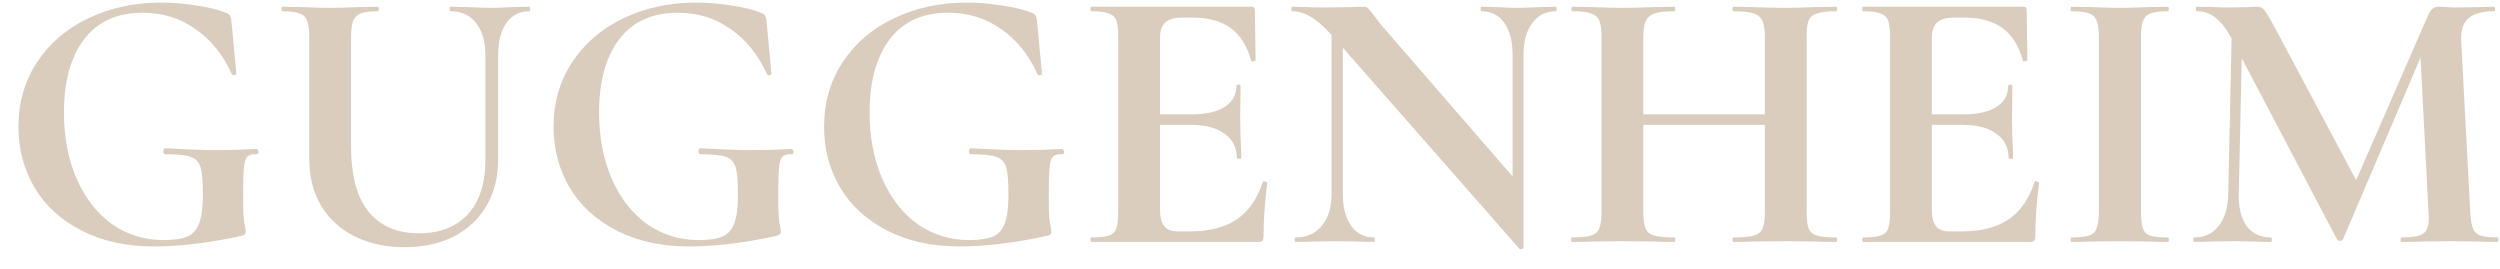 <?xml version="1.0" encoding="UTF-8"?> <svg xmlns="http://www.w3.org/2000/svg" width="93" height="10" viewBox="0 0 93 10" fill="none"> <path d="M5.726 9.168C4.699 9.168 3.803 8.972 3.038 8.58C2.273 8.188 1.689 7.656 1.288 6.984C0.887 6.303 0.686 5.547 0.686 4.716C0.686 3.82 0.915 3.022 1.372 2.322C1.839 1.613 2.473 1.067 3.276 0.684C4.088 0.292 4.993 0.096 5.992 0.096C6.431 0.096 6.874 0.133 7.322 0.208C7.77 0.273 8.129 0.362 8.4 0.474C8.484 0.502 8.535 0.539 8.554 0.586C8.582 0.623 8.601 0.693 8.61 0.796L8.792 2.742C8.792 2.77 8.769 2.789 8.722 2.798C8.675 2.807 8.643 2.793 8.624 2.756C8.297 2.037 7.845 1.477 7.266 1.076C6.697 0.675 6.043 0.474 5.306 0.474C4.354 0.474 3.626 0.805 3.122 1.468C2.627 2.131 2.38 3.036 2.38 4.184C2.38 5.108 2.539 5.934 2.856 6.662C3.173 7.381 3.612 7.941 4.172 8.342C4.741 8.734 5.376 8.93 6.076 8.93C6.459 8.93 6.753 8.888 6.958 8.804C7.163 8.72 7.313 8.557 7.406 8.314C7.499 8.071 7.546 7.712 7.546 7.236C7.546 6.751 7.518 6.415 7.462 6.228C7.406 6.032 7.285 5.901 7.098 5.836C6.921 5.771 6.608 5.738 6.16 5.738C6.104 5.738 6.076 5.701 6.076 5.626C6.076 5.598 6.081 5.575 6.09 5.556C6.109 5.528 6.127 5.514 6.146 5.514C6.939 5.561 7.579 5.584 8.064 5.584C8.54 5.584 9.035 5.57 9.548 5.542C9.567 5.542 9.581 5.556 9.59 5.584C9.609 5.603 9.618 5.621 9.618 5.64C9.618 5.705 9.595 5.738 9.548 5.738C9.38 5.729 9.263 5.761 9.198 5.836C9.133 5.901 9.091 6.041 9.072 6.256C9.053 6.461 9.044 6.835 9.044 7.376C9.044 7.796 9.058 8.095 9.086 8.272C9.123 8.449 9.142 8.561 9.142 8.608C9.142 8.664 9.128 8.701 9.1 8.72C9.081 8.739 9.039 8.757 8.974 8.776C7.77 9.037 6.687 9.168 5.726 9.168Z" fill="#DACDBE"></path> <path d="M18.056 2.042C18.056 1.538 17.94 1.141 17.706 0.852C17.483 0.563 17.165 0.418 16.755 0.418C16.736 0.418 16.727 0.39 16.727 0.334C16.727 0.278 16.736 0.25 16.755 0.25L17.427 0.264C17.781 0.283 18.066 0.292 18.28 0.292C18.458 0.292 18.715 0.283 19.05 0.264L19.695 0.25C19.713 0.25 19.723 0.278 19.723 0.334C19.723 0.39 19.713 0.418 19.695 0.418C19.331 0.418 19.046 0.563 18.84 0.852C18.635 1.141 18.532 1.538 18.532 2.042V5.934C18.532 6.587 18.388 7.161 18.099 7.656C17.809 8.151 17.398 8.533 16.866 8.804C16.344 9.065 15.737 9.196 15.046 9.196C14.356 9.196 13.745 9.065 13.213 8.804C12.681 8.543 12.261 8.165 11.953 7.67C11.654 7.166 11.505 6.578 11.505 5.906V1.384C11.505 1.104 11.476 0.899 11.421 0.768C11.374 0.637 11.28 0.549 11.14 0.502C11.01 0.446 10.8 0.418 10.511 0.418C10.482 0.418 10.469 0.39 10.469 0.334C10.469 0.278 10.482 0.25 10.511 0.25L11.252 0.264C11.682 0.283 12.023 0.292 12.274 0.292C12.555 0.292 12.909 0.283 13.338 0.264L14.053 0.25C14.081 0.25 14.095 0.278 14.095 0.334C14.095 0.39 14.081 0.418 14.053 0.418C13.763 0.418 13.549 0.446 13.409 0.502C13.278 0.558 13.184 0.656 13.129 0.796C13.082 0.927 13.059 1.132 13.059 1.412V5.416C13.059 6.527 13.278 7.348 13.716 7.88C14.155 8.412 14.776 8.678 15.579 8.678C16.353 8.678 16.96 8.445 17.398 7.978C17.837 7.502 18.056 6.825 18.056 5.948V2.042Z" fill="#DACDBE"></path> <path d="M25.632 9.168C24.606 9.168 23.71 8.972 22.944 8.58C22.179 8.188 21.596 7.656 21.194 6.984C20.793 6.303 20.592 5.547 20.592 4.716C20.592 3.82 20.821 3.022 21.278 2.322C21.745 1.613 22.38 1.067 23.182 0.684C23.994 0.292 24.9 0.096 25.898 0.096C26.337 0.096 26.78 0.133 27.228 0.208C27.676 0.273 28.036 0.362 28.306 0.474C28.39 0.502 28.442 0.539 28.46 0.586C28.488 0.623 28.507 0.693 28.516 0.796L28.698 2.742C28.698 2.77 28.675 2.789 28.628 2.798C28.582 2.807 28.549 2.793 28.53 2.756C28.204 2.037 27.751 1.477 27.172 1.076C26.603 0.675 25.95 0.474 25.212 0.474C24.26 0.474 23.532 0.805 23.028 1.468C22.534 2.131 22.286 3.036 22.286 4.184C22.286 5.108 22.445 5.934 22.762 6.662C23.08 7.381 23.518 7.941 24.078 8.342C24.648 8.734 25.282 8.93 25.982 8.93C26.365 8.93 26.659 8.888 26.864 8.804C27.07 8.72 27.219 8.557 27.312 8.314C27.406 8.071 27.452 7.712 27.452 7.236C27.452 6.751 27.424 6.415 27.368 6.228C27.312 6.032 27.191 5.901 27.004 5.836C26.827 5.771 26.514 5.738 26.066 5.738C26.01 5.738 25.982 5.701 25.982 5.626C25.982 5.598 25.987 5.575 25.996 5.556C26.015 5.528 26.034 5.514 26.052 5.514C26.846 5.561 27.485 5.584 27.97 5.584C28.446 5.584 28.941 5.57 29.454 5.542C29.473 5.542 29.487 5.556 29.496 5.584C29.515 5.603 29.524 5.621 29.524 5.64C29.524 5.705 29.501 5.738 29.454 5.738C29.286 5.729 29.17 5.761 29.104 5.836C29.039 5.901 28.997 6.041 28.978 6.256C28.96 6.461 28.95 6.835 28.95 7.376C28.95 7.796 28.964 8.095 28.992 8.272C29.03 8.449 29.048 8.561 29.048 8.608C29.048 8.664 29.034 8.701 29.006 8.72C28.988 8.739 28.946 8.757 28.88 8.776C27.676 9.037 26.594 9.168 25.632 9.168Z" fill="#DACDBE"></path> <path d="M35.695 9.168C34.668 9.168 33.772 8.972 33.007 8.58C32.241 8.188 31.658 7.656 31.257 6.984C30.855 6.303 30.655 5.547 30.655 4.716C30.655 3.82 30.883 3.022 31.341 2.322C31.807 1.613 32.442 1.067 33.245 0.684C34.057 0.292 34.962 0.096 35.961 0.096C36.399 0.096 36.843 0.133 37.291 0.208C37.739 0.273 38.098 0.362 38.369 0.474C38.453 0.502 38.504 0.539 38.523 0.586C38.551 0.623 38.569 0.693 38.579 0.796L38.761 2.742C38.761 2.77 38.737 2.789 38.691 2.798C38.644 2.807 38.611 2.793 38.593 2.756C38.266 2.037 37.813 1.477 37.235 1.076C36.665 0.675 36.012 0.474 35.275 0.474C34.323 0.474 33.595 0.805 33.091 1.468C32.596 2.131 32.349 3.036 32.349 4.184C32.349 5.108 32.507 5.934 32.825 6.662C33.142 7.381 33.581 7.941 34.141 8.342C34.71 8.734 35.345 8.93 36.045 8.93C36.427 8.93 36.721 8.888 36.927 8.804C37.132 8.72 37.281 8.557 37.375 8.314C37.468 8.071 37.515 7.712 37.515 7.236C37.515 6.751 37.487 6.415 37.431 6.228C37.375 6.032 37.253 5.901 37.067 5.836C36.889 5.771 36.577 5.738 36.129 5.738C36.073 5.738 36.045 5.701 36.045 5.626C36.045 5.598 36.049 5.575 36.059 5.556C36.077 5.528 36.096 5.514 36.115 5.514C36.908 5.561 37.547 5.584 38.033 5.584C38.509 5.584 39.003 5.57 39.517 5.542C39.535 5.542 39.549 5.556 39.559 5.584C39.577 5.603 39.587 5.621 39.587 5.64C39.587 5.705 39.563 5.738 39.517 5.738C39.349 5.729 39.232 5.761 39.167 5.836C39.101 5.901 39.059 6.041 39.041 6.256C39.022 6.461 39.013 6.835 39.013 7.376C39.013 7.796 39.027 8.095 39.055 8.272C39.092 8.449 39.111 8.561 39.111 8.608C39.111 8.664 39.097 8.701 39.069 8.72C39.05 8.739 39.008 8.757 38.943 8.776C37.739 9.037 36.656 9.168 35.695 9.168Z" fill="#DACDBE"></path> <path d="M46.975 6.774C46.975 6.755 46.994 6.746 47.031 6.746C47.059 6.746 47.083 6.755 47.101 6.774C47.129 6.783 47.143 6.793 47.143 6.802C47.05 7.53 47.003 8.193 47.003 8.79C47.003 8.865 46.989 8.921 46.961 8.958C46.933 8.986 46.877 9 46.793 9H40.605C40.577 9 40.563 8.972 40.563 8.916C40.563 8.86 40.577 8.832 40.605 8.832C40.904 8.832 41.119 8.809 41.249 8.762C41.389 8.715 41.483 8.627 41.529 8.496C41.576 8.356 41.599 8.146 41.599 7.866V1.384C41.599 1.104 41.576 0.899 41.529 0.768C41.483 0.637 41.389 0.549 41.249 0.502C41.109 0.446 40.895 0.418 40.605 0.418C40.577 0.418 40.563 0.39 40.563 0.334C40.563 0.278 40.577 0.25 40.605 0.25H46.541C46.635 0.25 46.681 0.292 46.681 0.376L46.709 2.238C46.709 2.257 46.681 2.271 46.625 2.28C46.579 2.289 46.551 2.28 46.541 2.252C46.392 1.711 46.14 1.309 45.785 1.048C45.431 0.787 44.964 0.656 44.385 0.656H43.965C43.685 0.656 43.48 0.717 43.349 0.838C43.219 0.959 43.153 1.146 43.153 1.398V4.254H44.315C44.857 4.254 45.272 4.161 45.561 3.974C45.851 3.787 45.995 3.526 45.995 3.19C45.995 3.162 46.019 3.148 46.065 3.148C46.121 3.148 46.149 3.162 46.149 3.19L46.135 4.45L46.149 5.122C46.168 5.439 46.177 5.691 46.177 5.878C46.177 5.897 46.149 5.906 46.093 5.906C46.037 5.906 46.009 5.897 46.009 5.878C46.009 5.495 45.86 5.197 45.561 4.982C45.272 4.758 44.852 4.646 44.301 4.646H43.153V7.81C43.153 8.081 43.205 8.281 43.307 8.412C43.41 8.543 43.573 8.608 43.797 8.608H44.259C44.987 8.608 45.571 8.459 46.009 8.16C46.448 7.861 46.77 7.399 46.975 6.774Z" fill="#DACDBE"></path> <path d="M57.878 0.25C57.897 0.25 57.906 0.278 57.906 0.334C57.906 0.39 57.897 0.418 57.878 0.418C57.505 0.418 57.211 0.567 56.996 0.866C56.781 1.155 56.674 1.547 56.674 2.042V9.21C56.674 9.238 56.651 9.257 56.604 9.266C56.566 9.275 56.538 9.271 56.52 9.252L49.954 1.776V7.222C49.954 7.717 50.056 8.109 50.262 8.398C50.467 8.687 50.752 8.832 51.116 8.832C51.135 8.832 51.144 8.86 51.144 8.916C51.144 8.972 51.135 9 51.116 9C50.855 9 50.654 8.995 50.514 8.986L49.758 8.972L48.89 8.986C48.731 8.995 48.502 9 48.204 9C48.176 9 48.162 8.972 48.162 8.916C48.162 8.86 48.176 8.832 48.204 8.832C48.614 8.832 48.937 8.687 49.17 8.398C49.413 8.109 49.534 7.717 49.534 7.222V1.3C49.226 0.964 48.96 0.735 48.736 0.614C48.521 0.483 48.297 0.418 48.064 0.418C48.045 0.418 48.036 0.39 48.036 0.334C48.036 0.278 48.045 0.25 48.064 0.25L48.652 0.264C48.773 0.273 48.95 0.278 49.184 0.278L50.248 0.264C50.379 0.255 50.537 0.25 50.724 0.25C50.798 0.25 50.855 0.269 50.892 0.306C50.929 0.343 50.995 0.423 51.088 0.544C51.246 0.759 51.358 0.903 51.424 0.978L56.268 6.564V2.042C56.268 1.538 56.165 1.141 55.96 0.852C55.755 0.563 55.47 0.418 55.106 0.418C55.087 0.418 55.078 0.39 55.078 0.334C55.078 0.278 55.087 0.25 55.106 0.25L55.708 0.264C56.007 0.283 56.258 0.292 56.464 0.292C56.651 0.292 56.912 0.283 57.248 0.264L57.878 0.25Z" fill="#DACDBE"></path> <path d="M68.299 8.832C68.327 8.832 68.341 8.86 68.341 8.916C68.341 8.972 68.327 9 68.299 9C67.972 9 67.711 8.995 67.515 8.986L66.437 8.972L65.177 8.986C65.009 8.995 64.78 9 64.491 9C64.463 9 64.449 8.972 64.449 8.916C64.449 8.86 64.463 8.832 64.491 8.832C64.836 8.832 65.088 8.809 65.247 8.762C65.405 8.715 65.513 8.627 65.569 8.496C65.625 8.365 65.653 8.155 65.653 7.866V4.646H61.131V7.866C61.131 8.146 61.159 8.356 61.215 8.496C61.271 8.627 61.378 8.715 61.537 8.762C61.695 8.809 61.947 8.832 62.293 8.832C62.311 8.832 62.321 8.86 62.321 8.916C62.321 8.972 62.311 9 62.293 9C61.966 9 61.705 8.995 61.509 8.986L60.291 8.972L59.241 8.986C59.054 8.995 58.797 9 58.471 9C58.452 9 58.443 8.972 58.443 8.916C58.443 8.86 58.452 8.832 58.471 8.832C58.797 8.832 59.035 8.809 59.185 8.762C59.334 8.715 59.437 8.627 59.493 8.496C59.549 8.356 59.577 8.146 59.577 7.866V1.384C59.577 1.104 59.549 0.899 59.493 0.768C59.437 0.637 59.334 0.549 59.185 0.502C59.045 0.446 58.816 0.418 58.499 0.418C58.471 0.418 58.457 0.39 58.457 0.334C58.457 0.278 58.471 0.25 58.499 0.25L59.255 0.264C59.684 0.283 60.029 0.292 60.291 0.292C60.645 0.292 61.056 0.283 61.523 0.264L62.293 0.25C62.311 0.25 62.321 0.278 62.321 0.334C62.321 0.39 62.311 0.418 62.293 0.418C61.957 0.418 61.709 0.446 61.551 0.502C61.392 0.558 61.28 0.656 61.215 0.796C61.159 0.927 61.131 1.132 61.131 1.412V4.254H65.653V1.412C65.653 1.132 65.625 0.927 65.569 0.796C65.513 0.656 65.405 0.558 65.247 0.502C65.088 0.446 64.836 0.418 64.491 0.418C64.463 0.418 64.449 0.39 64.449 0.334C64.449 0.278 64.463 0.25 64.491 0.25L65.177 0.264C65.643 0.283 66.063 0.292 66.437 0.292C66.689 0.292 67.048 0.283 67.515 0.264L68.299 0.25C68.327 0.25 68.341 0.278 68.341 0.334C68.341 0.39 68.327 0.418 68.299 0.418C67.981 0.418 67.743 0.446 67.585 0.502C67.435 0.549 67.333 0.637 67.277 0.768C67.23 0.899 67.207 1.104 67.207 1.384V7.866C67.207 8.146 67.23 8.356 67.277 8.496C67.333 8.627 67.435 8.715 67.585 8.762C67.734 8.809 67.972 8.832 68.299 8.832Z" fill="#DACDBE"></path> <path d="M75.686 6.774C75.686 6.755 75.705 6.746 75.742 6.746C75.77 6.746 75.793 6.755 75.812 6.774C75.84 6.783 75.854 6.793 75.854 6.802C75.761 7.53 75.714 8.193 75.714 8.79C75.714 8.865 75.7 8.921 75.672 8.958C75.644 8.986 75.588 9 75.504 9H69.316C69.288 9 69.274 8.972 69.274 8.916C69.274 8.86 69.288 8.832 69.316 8.832C69.615 8.832 69.829 8.809 69.96 8.762C70.1 8.715 70.194 8.627 70.24 8.496C70.287 8.356 70.31 8.146 70.31 7.866V1.384C70.31 1.104 70.287 0.899 70.24 0.768C70.194 0.637 70.1 0.549 69.96 0.502C69.82 0.446 69.606 0.418 69.316 0.418C69.288 0.418 69.274 0.39 69.274 0.334C69.274 0.278 69.288 0.25 69.316 0.25H75.252C75.346 0.25 75.392 0.292 75.392 0.376L75.42 2.238C75.42 2.257 75.392 2.271 75.336 2.28C75.29 2.289 75.261 2.28 75.252 2.252C75.103 1.711 74.851 1.309 74.496 1.048C74.141 0.787 73.675 0.656 73.096 0.656H72.676C72.396 0.656 72.191 0.717 72.06 0.838C71.93 0.959 71.864 1.146 71.864 1.398V4.254H73.026C73.567 4.254 73.983 4.161 74.272 3.974C74.561 3.787 74.706 3.526 74.706 3.19C74.706 3.162 74.73 3.148 74.776 3.148C74.832 3.148 74.86 3.162 74.86 3.19L74.846 4.45L74.86 5.122C74.879 5.439 74.888 5.691 74.888 5.878C74.888 5.897 74.86 5.906 74.804 5.906C74.748 5.906 74.72 5.897 74.72 5.878C74.72 5.495 74.571 5.197 74.272 4.982C73.983 4.758 73.563 4.646 73.012 4.646H71.864V7.81C71.864 8.081 71.915 8.281 72.018 8.412C72.121 8.543 72.284 8.608 72.508 8.608H72.97C73.698 8.608 74.281 8.459 74.72 8.16C75.159 7.861 75.481 7.399 75.686 6.774Z" fill="#DACDBE"></path> <path d="M79.645 7.866C79.645 8.155 79.668 8.365 79.715 8.496C79.761 8.627 79.85 8.715 79.981 8.762C80.121 8.809 80.34 8.832 80.639 8.832C80.667 8.832 80.681 8.86 80.681 8.916C80.681 8.972 80.667 9 80.639 9C80.331 9 80.088 8.995 79.911 8.986L78.847 8.972L77.811 8.986C77.624 8.995 77.372 9 77.055 9C77.036 9 77.027 8.972 77.027 8.916C77.027 8.86 77.036 8.832 77.055 8.832C77.353 8.832 77.573 8.809 77.713 8.762C77.853 8.715 77.946 8.627 77.993 8.496C78.049 8.356 78.077 8.146 78.077 7.866V1.384C78.077 1.104 78.049 0.899 77.993 0.768C77.946 0.637 77.853 0.549 77.713 0.502C77.573 0.446 77.353 0.418 77.055 0.418C77.036 0.418 77.027 0.39 77.027 0.334C77.027 0.278 77.036 0.25 77.055 0.25L77.811 0.264C78.24 0.283 78.585 0.292 78.847 0.292C79.136 0.292 79.495 0.283 79.925 0.264L80.639 0.25C80.667 0.25 80.681 0.278 80.681 0.334C80.681 0.39 80.667 0.418 80.639 0.418C80.349 0.418 80.135 0.446 79.995 0.502C79.855 0.558 79.761 0.656 79.715 0.796C79.668 0.927 79.645 1.132 79.645 1.412V7.866Z" fill="#DACDBE"></path> <path d="M92.914 8.832C92.933 8.832 92.942 8.86 92.942 8.916C92.942 8.972 92.933 9 92.914 9C92.597 9 92.345 8.995 92.158 8.986L91.122 8.972L90.072 8.986C89.895 8.995 89.652 9 89.344 9C89.316 9 89.302 8.972 89.302 8.916C89.302 8.86 89.316 8.832 89.344 8.832C89.736 8.832 90.002 8.785 90.142 8.692C90.282 8.599 90.352 8.403 90.352 8.104L90.338 7.866L90.044 2.14L87.16 8.902C87.141 8.939 87.104 8.958 87.048 8.958C86.992 8.958 86.955 8.939 86.936 8.902L83.394 2.168L83.282 7.222C83.273 7.726 83.371 8.123 83.576 8.412C83.791 8.692 84.089 8.832 84.472 8.832C84.5 8.832 84.514 8.86 84.514 8.916C84.514 8.972 84.5 9 84.472 9C84.22 9 84.024 8.995 83.884 8.986L83.114 8.972L82.232 8.986C82.083 8.995 81.882 9 81.63 9C81.602 9 81.588 8.972 81.588 8.916C81.588 8.86 81.602 8.832 81.63 8.832C82.013 8.832 82.316 8.687 82.54 8.398C82.764 8.109 82.881 7.717 82.89 7.222L83.016 1.426L83.002 1.412C82.815 1.067 82.619 0.815 82.414 0.656C82.218 0.497 81.989 0.418 81.728 0.418C81.7 0.418 81.686 0.39 81.686 0.334C81.686 0.278 81.7 0.25 81.728 0.25L82.386 0.264C82.517 0.273 82.685 0.278 82.89 0.278L83.632 0.264C83.716 0.255 83.823 0.25 83.954 0.25C84.075 0.25 84.169 0.292 84.234 0.376C84.299 0.46 84.421 0.661 84.598 0.978L87.65 6.704L90.31 0.6C90.366 0.469 90.422 0.381 90.478 0.334C90.543 0.278 90.627 0.25 90.73 0.25C90.814 0.25 90.907 0.255 91.01 0.264C91.122 0.273 91.248 0.278 91.388 0.278L92.214 0.264C92.345 0.255 92.531 0.25 92.774 0.25C92.802 0.25 92.816 0.278 92.816 0.334C92.816 0.39 92.802 0.418 92.774 0.418C92.335 0.418 92.018 0.507 91.822 0.684C91.626 0.861 91.537 1.137 91.556 1.51L91.892 7.866C91.911 8.155 91.943 8.365 91.99 8.496C92.046 8.627 92.139 8.715 92.27 8.762C92.41 8.809 92.625 8.832 92.914 8.832Z" fill="#DACDBE"></path> </svg> 